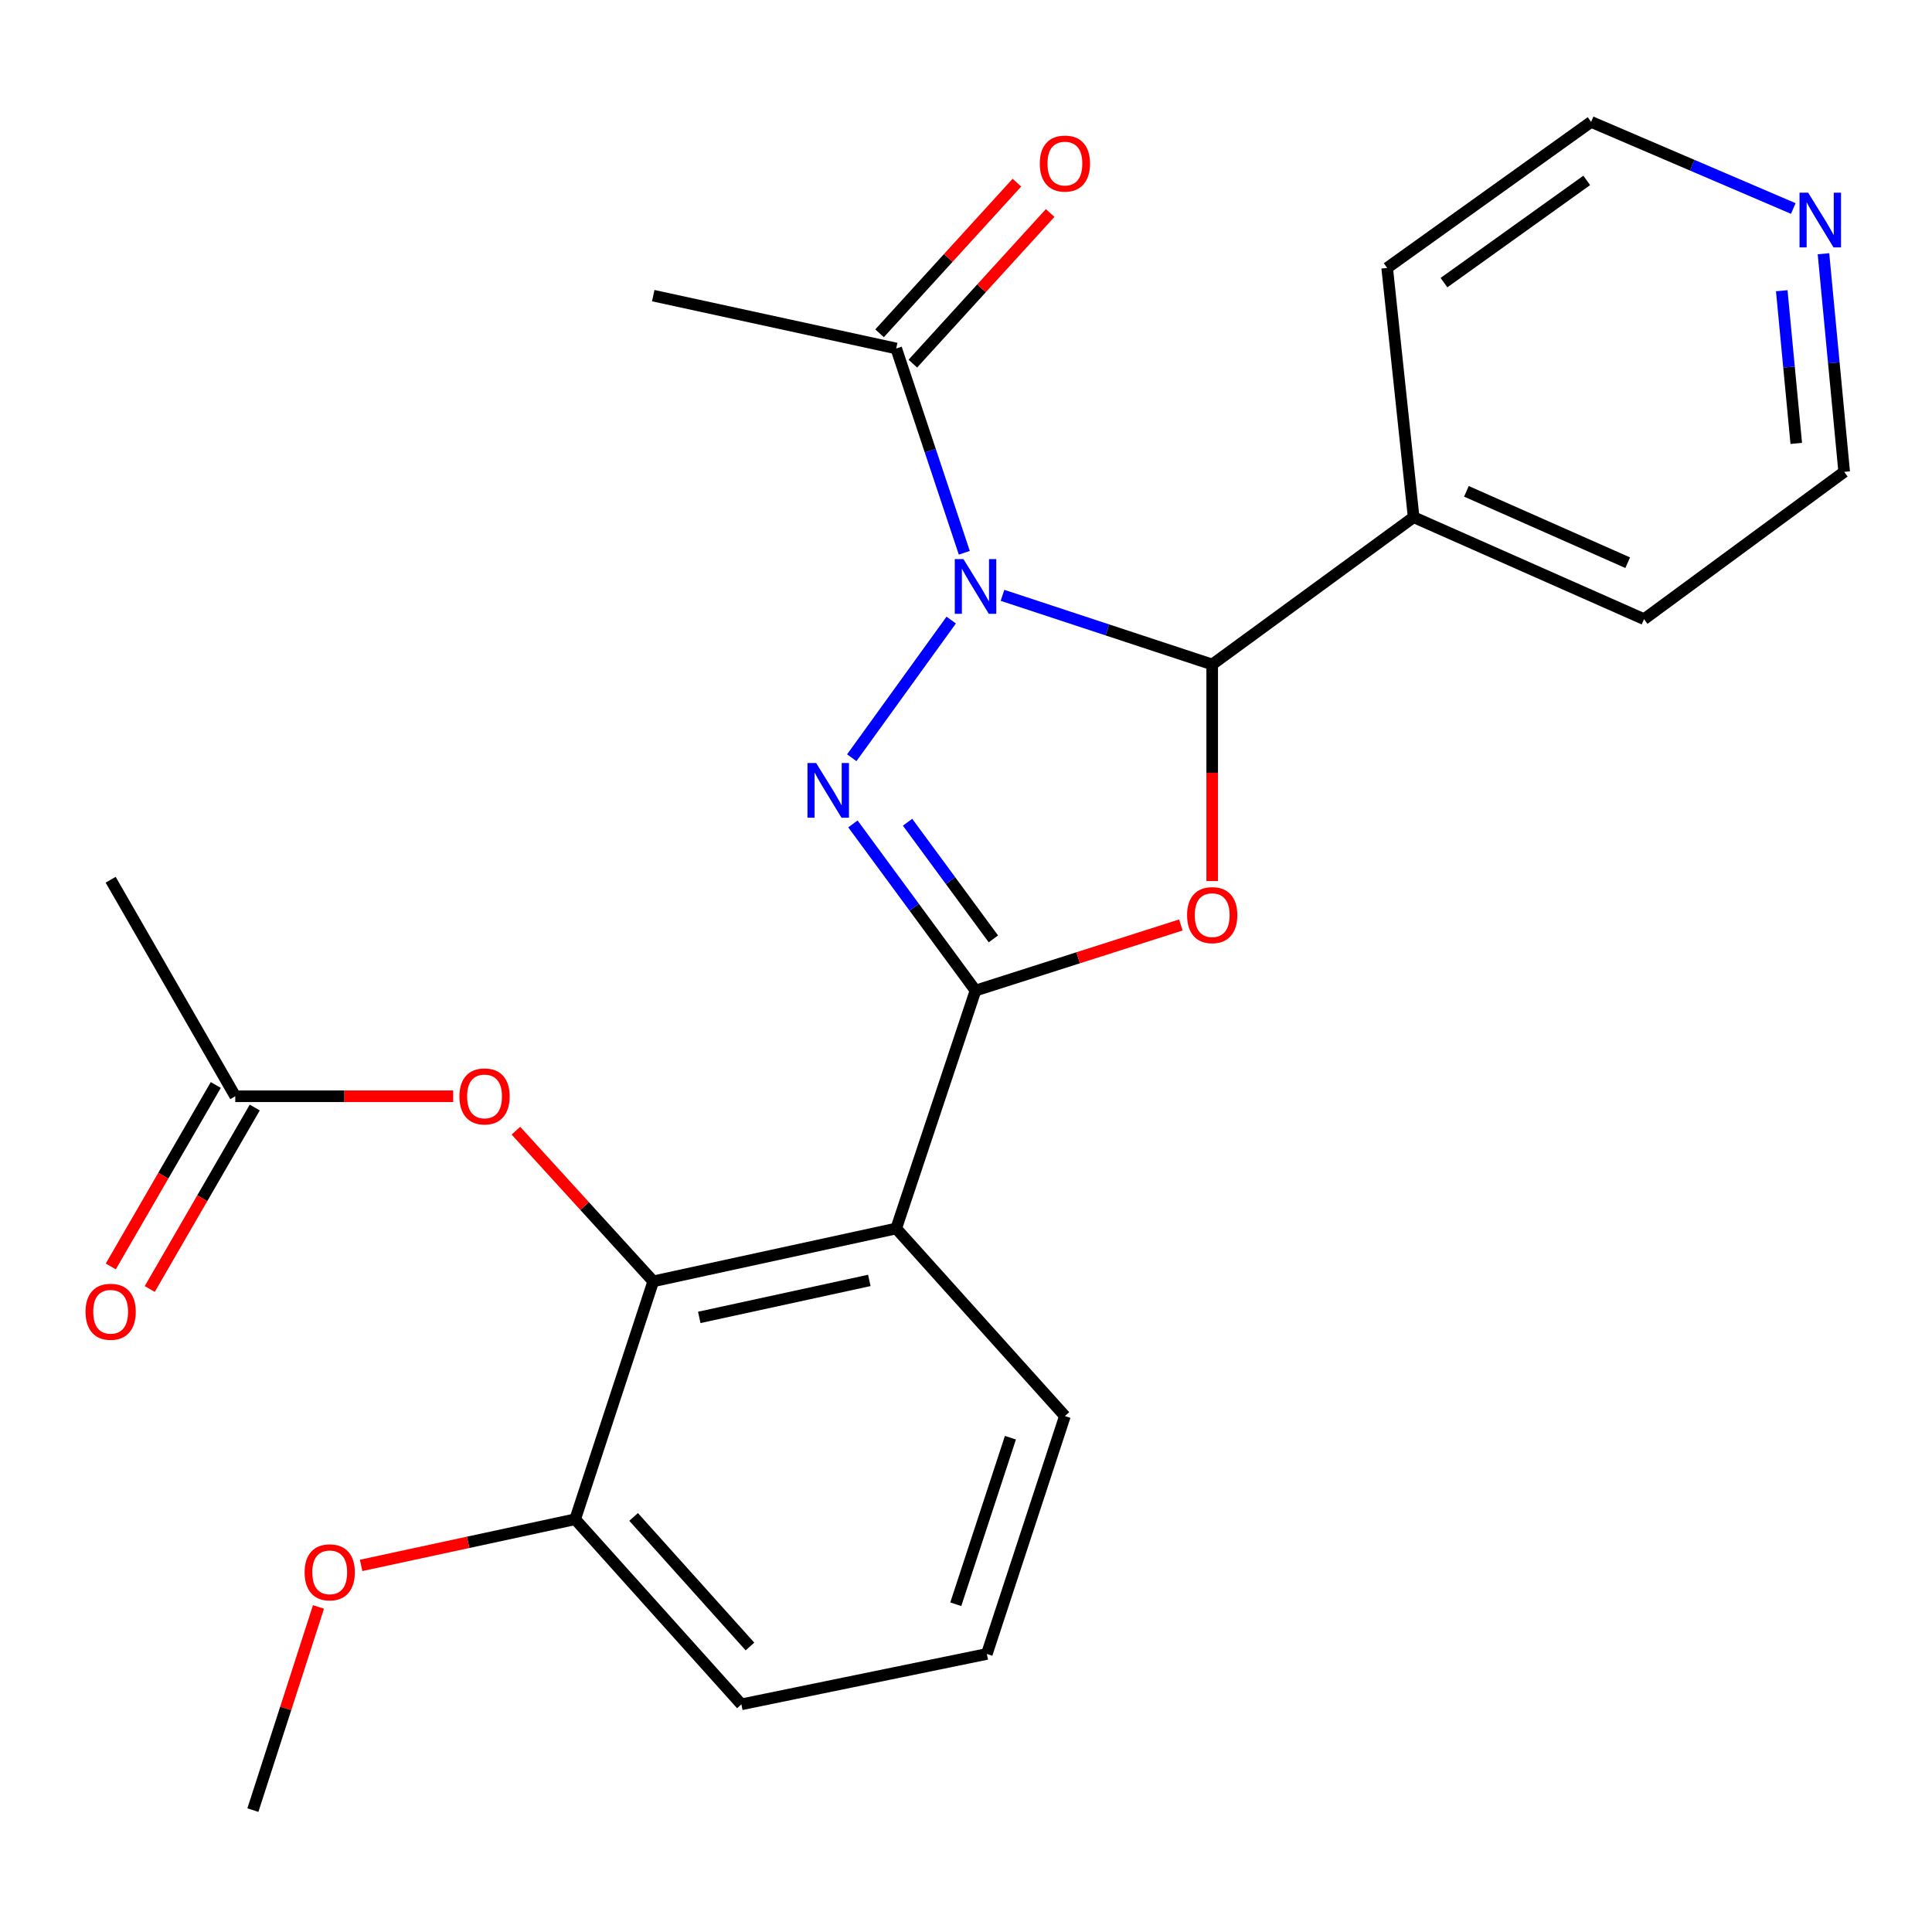 <?xml version='1.0' encoding='iso-8859-1'?>
<svg version='1.1' baseProfile='full'
              xmlns='http://www.w3.org/2000/svg'
                      xmlns:rdkit='http://www.rdkit.org/xml'
                      xmlns:xlink='http://www.w3.org/1999/xlink'
                  xml:space='preserve'
width='1000px' height='1000px' viewBox='0 0 1000 1000'>
<!-- END OF HEADER -->
<rect style='opacity:1.0;fill:#FFFFFF;stroke:none' width='1000' height='1000' x='0' y='0'> </rect>
<path class='bond-1' d='M 492.345,320.949 L 440.877,392.204' style='fill:none;fill-rule:evenodd;stroke:#0000FF;stroke-width:6px;stroke-linecap:butt;stroke-linejoin:miter;stroke-opacity:1' />
<path class='bond-3' d='M 518.889,308.14 L 573.16,326.039' style='fill:none;fill-rule:evenodd;stroke:#0000FF;stroke-width:6px;stroke-linecap:butt;stroke-linejoin:miter;stroke-opacity:1' />
<path class='bond-3' d='M 573.16,326.039 L 627.431,343.938' style='fill:none;fill-rule:evenodd;stroke:#000000;stroke-width:6px;stroke-linecap:butt;stroke-linejoin:miter;stroke-opacity:1' />
<path class='bond-6' d='M 499.123,286.129 L 481.498,233.248' style='fill:none;fill-rule:evenodd;stroke:#0000FF;stroke-width:6px;stroke-linecap:butt;stroke-linejoin:miter;stroke-opacity:1' />
<path class='bond-6' d='M 481.498,233.248 L 463.873,180.368' style='fill:none;fill-rule:evenodd;stroke:#000000;stroke-width:6px;stroke-linecap:butt;stroke-linejoin:miter;stroke-opacity:1' />
<path class='bond-0' d='M 504.924,512.713 L 473.197,469.585' style='fill:none;fill-rule:evenodd;stroke:#000000;stroke-width:6px;stroke-linecap:butt;stroke-linejoin:miter;stroke-opacity:1' />
<path class='bond-0' d='M 473.197,469.585 L 441.469,426.458' style='fill:none;fill-rule:evenodd;stroke:#0000FF;stroke-width:6px;stroke-linecap:butt;stroke-linejoin:miter;stroke-opacity:1' />
<path class='bond-0' d='M 514.176,485.966 L 491.967,455.777' style='fill:none;fill-rule:evenodd;stroke:#000000;stroke-width:6px;stroke-linecap:butt;stroke-linejoin:miter;stroke-opacity:1' />
<path class='bond-0' d='M 491.967,455.777 L 469.758,425.587' style='fill:none;fill-rule:evenodd;stroke:#0000FF;stroke-width:6px;stroke-linecap:butt;stroke-linejoin:miter;stroke-opacity:1' />
<path class='bond-4' d='M 504.924,512.713 L 463.873,635.866' style='fill:none;fill-rule:evenodd;stroke:#000000;stroke-width:6px;stroke-linecap:butt;stroke-linejoin:miter;stroke-opacity:1' />
<path class='bond-25' d='M 504.924,512.713 L 558.07,495.741' style='fill:none;fill-rule:evenodd;stroke:#000000;stroke-width:6px;stroke-linecap:butt;stroke-linejoin:miter;stroke-opacity:1' />
<path class='bond-25' d='M 558.07,495.741 L 611.215,478.769' style='fill:none;fill-rule:evenodd;stroke:#FF0000;stroke-width:6px;stroke-linecap:butt;stroke-linejoin:miter;stroke-opacity:1' />
<path class='bond-2' d='M 627.431,456.029 L 627.431,399.984' style='fill:none;fill-rule:evenodd;stroke:#FF0000;stroke-width:6px;stroke-linecap:butt;stroke-linejoin:miter;stroke-opacity:1' />
<path class='bond-2' d='M 627.431,399.984 L 627.431,343.938' style='fill:none;fill-rule:evenodd;stroke:#000000;stroke-width:6px;stroke-linecap:butt;stroke-linejoin:miter;stroke-opacity:1' />
<path class='bond-9' d='M 627.431,343.938 L 731.696,267.7' style='fill:none;fill-rule:evenodd;stroke:#000000;stroke-width:6px;stroke-linecap:butt;stroke-linejoin:miter;stroke-opacity:1' />
<path class='bond-5' d='M 463.873,635.866 L 338.117,663.221' style='fill:none;fill-rule:evenodd;stroke:#000000;stroke-width:6px;stroke-linecap:butt;stroke-linejoin:miter;stroke-opacity:1' />
<path class='bond-5' d='M 449.963,662.74 L 361.934,681.888' style='fill:none;fill-rule:evenodd;stroke:#000000;stroke-width:6px;stroke-linecap:butt;stroke-linejoin:miter;stroke-opacity:1' />
<path class='bond-14' d='M 463.873,635.866 L 551.193,732.947' style='fill:none;fill-rule:evenodd;stroke:#000000;stroke-width:6px;stroke-linecap:butt;stroke-linejoin:miter;stroke-opacity:1' />
<path class='bond-7' d='M 338.117,663.221 L 302.578,624.23' style='fill:none;fill-rule:evenodd;stroke:#000000;stroke-width:6px;stroke-linecap:butt;stroke-linejoin:miter;stroke-opacity:1' />
<path class='bond-7' d='M 302.578,624.23 L 267.038,585.24' style='fill:none;fill-rule:evenodd;stroke:#FF0000;stroke-width:6px;stroke-linecap:butt;stroke-linejoin:miter;stroke-opacity:1' />
<path class='bond-10' d='M 338.117,663.221 L 297.713,786.362' style='fill:none;fill-rule:evenodd;stroke:#000000;stroke-width:6px;stroke-linecap:butt;stroke-linejoin:miter;stroke-opacity:1' />
<path class='bond-11' d='M 472.483,188.217 L 508.023,149.232' style='fill:none;fill-rule:evenodd;stroke:#000000;stroke-width:6px;stroke-linecap:butt;stroke-linejoin:miter;stroke-opacity:1' />
<path class='bond-11' d='M 508.023,149.232 L 543.563,110.246' style='fill:none;fill-rule:evenodd;stroke:#FF0000;stroke-width:6px;stroke-linecap:butt;stroke-linejoin:miter;stroke-opacity:1' />
<path class='bond-11' d='M 455.263,172.518 L 490.802,133.533' style='fill:none;fill-rule:evenodd;stroke:#000000;stroke-width:6px;stroke-linecap:butt;stroke-linejoin:miter;stroke-opacity:1' />
<path class='bond-11' d='M 490.802,133.533 L 526.342,94.547' style='fill:none;fill-rule:evenodd;stroke:#FF0000;stroke-width:6px;stroke-linecap:butt;stroke-linejoin:miter;stroke-opacity:1' />
<path class='bond-16' d='M 463.873,180.368 L 338.117,153.026' style='fill:none;fill-rule:evenodd;stroke:#000000;stroke-width:6px;stroke-linecap:butt;stroke-linejoin:miter;stroke-opacity:1' />
<path class='bond-8' d='M 234.572,567.422 L 178.176,567.422' style='fill:none;fill-rule:evenodd;stroke:#FF0000;stroke-width:6px;stroke-linecap:butt;stroke-linejoin:miter;stroke-opacity:1' />
<path class='bond-8' d='M 178.176,567.422 L 121.78,567.422' style='fill:none;fill-rule:evenodd;stroke:#000000;stroke-width:6px;stroke-linecap:butt;stroke-linejoin:miter;stroke-opacity:1' />
<path class='bond-13' d='M 111.696,561.586 L 84.517,608.548' style='fill:none;fill-rule:evenodd;stroke:#000000;stroke-width:6px;stroke-linecap:butt;stroke-linejoin:miter;stroke-opacity:1' />
<path class='bond-13' d='M 84.517,608.548 L 57.338,655.51' style='fill:none;fill-rule:evenodd;stroke:#FF0000;stroke-width:6px;stroke-linecap:butt;stroke-linejoin:miter;stroke-opacity:1' />
<path class='bond-13' d='M 131.864,573.258 L 104.685,620.22' style='fill:none;fill-rule:evenodd;stroke:#000000;stroke-width:6px;stroke-linecap:butt;stroke-linejoin:miter;stroke-opacity:1' />
<path class='bond-13' d='M 104.685,620.22 L 77.506,667.182' style='fill:none;fill-rule:evenodd;stroke:#FF0000;stroke-width:6px;stroke-linecap:butt;stroke-linejoin:miter;stroke-opacity:1' />
<path class='bond-20' d='M 121.78,567.422 L 57.271,455.35' style='fill:none;fill-rule:evenodd;stroke:#000000;stroke-width:6px;stroke-linecap:butt;stroke-linejoin:miter;stroke-opacity:1' />
<path class='bond-22' d='M 731.696,267.7 L 717.999,138.682' style='fill:none;fill-rule:evenodd;stroke:#000000;stroke-width:6px;stroke-linecap:butt;stroke-linejoin:miter;stroke-opacity:1' />
<path class='bond-23' d='M 731.696,267.7 L 850.953,320.48' style='fill:none;fill-rule:evenodd;stroke:#000000;stroke-width:6px;stroke-linecap:butt;stroke-linejoin:miter;stroke-opacity:1' />
<path class='bond-23' d='M 759.015,254.308 L 842.495,291.254' style='fill:none;fill-rule:evenodd;stroke:#000000;stroke-width:6px;stroke-linecap:butt;stroke-linejoin:miter;stroke-opacity:1' />
<path class='bond-15' d='M 297.713,786.362 L 242.313,798.306' style='fill:none;fill-rule:evenodd;stroke:#000000;stroke-width:6px;stroke-linecap:butt;stroke-linejoin:miter;stroke-opacity:1' />
<path class='bond-15' d='M 242.313,798.306 L 186.912,810.251' style='fill:none;fill-rule:evenodd;stroke:#FF0000;stroke-width:6px;stroke-linecap:butt;stroke-linejoin:miter;stroke-opacity:1' />
<path class='bond-27' d='M 297.713,786.362 L 383.738,882.161' style='fill:none;fill-rule:evenodd;stroke:#000000;stroke-width:6px;stroke-linecap:butt;stroke-linejoin:miter;stroke-opacity:1' />
<path class='bond-27' d='M 327.955,785.162 L 388.173,852.222' style='fill:none;fill-rule:evenodd;stroke:#000000;stroke-width:6px;stroke-linecap:butt;stroke-linejoin:miter;stroke-opacity:1' />
<path class='bond-12' d='M 943.825,131.337 L 949.185,187.79' style='fill:none;fill-rule:evenodd;stroke:#0000FF;stroke-width:6px;stroke-linecap:butt;stroke-linejoin:miter;stroke-opacity:1' />
<path class='bond-12' d='M 949.185,187.79 L 954.545,244.242' style='fill:none;fill-rule:evenodd;stroke:#000000;stroke-width:6px;stroke-linecap:butt;stroke-linejoin:miter;stroke-opacity:1' />
<path class='bond-12' d='M 922.235,150.476 L 925.987,189.992' style='fill:none;fill-rule:evenodd;stroke:#0000FF;stroke-width:6px;stroke-linecap:butt;stroke-linejoin:miter;stroke-opacity:1' />
<path class='bond-12' d='M 925.987,189.992 L 929.739,229.509' style='fill:none;fill-rule:evenodd;stroke:#000000;stroke-width:6px;stroke-linecap:butt;stroke-linejoin:miter;stroke-opacity:1' />
<path class='bond-26' d='M 928.203,107.921 L 875.882,85.506' style='fill:none;fill-rule:evenodd;stroke:#0000FF;stroke-width:6px;stroke-linecap:butt;stroke-linejoin:miter;stroke-opacity:1' />
<path class='bond-26' d='M 875.882,85.506 L 823.56,63.092' style='fill:none;fill-rule:evenodd;stroke:#000000;stroke-width:6px;stroke-linecap:butt;stroke-linejoin:miter;stroke-opacity:1' />
<path class='bond-17' d='M 551.193,732.947 L 510.789,856.088' style='fill:none;fill-rule:evenodd;stroke:#000000;stroke-width:6px;stroke-linecap:butt;stroke-linejoin:miter;stroke-opacity:1' />
<path class='bond-17' d='M 522.991,744.153 L 494.708,830.352' style='fill:none;fill-rule:evenodd;stroke:#000000;stroke-width:6px;stroke-linecap:butt;stroke-linejoin:miter;stroke-opacity:1' />
<path class='bond-24' d='M 164.852,831.75 L 147.873,884.329' style='fill:none;fill-rule:evenodd;stroke:#FF0000;stroke-width:6px;stroke-linecap:butt;stroke-linejoin:miter;stroke-opacity:1' />
<path class='bond-24' d='M 147.873,884.329 L 130.894,936.908' style='fill:none;fill-rule:evenodd;stroke:#000000;stroke-width:6px;stroke-linecap:butt;stroke-linejoin:miter;stroke-opacity:1' />
<path class='bond-21' d='M 510.789,856.088 L 383.738,882.161' style='fill:none;fill-rule:evenodd;stroke:#000000;stroke-width:6px;stroke-linecap:butt;stroke-linejoin:miter;stroke-opacity:1' />
<path class='bond-18' d='M 823.56,63.092 L 717.999,138.682' style='fill:none;fill-rule:evenodd;stroke:#000000;stroke-width:6px;stroke-linecap:butt;stroke-linejoin:miter;stroke-opacity:1' />
<path class='bond-18' d='M 821.293,93.376 L 747.4,146.289' style='fill:none;fill-rule:evenodd;stroke:#000000;stroke-width:6px;stroke-linecap:butt;stroke-linejoin:miter;stroke-opacity:1' />
<path class='bond-19' d='M 954.545,244.242 L 850.953,320.48' style='fill:none;fill-rule:evenodd;stroke:#000000;stroke-width:6px;stroke-linecap:butt;stroke-linejoin:miter;stroke-opacity:1' />
<path  class='atom-0' d='M 498.664 289.374
L 507.944 304.374
Q 508.864 305.854, 510.344 308.534
Q 511.824 311.214, 511.904 311.374
L 511.904 289.374
L 515.664 289.374
L 515.664 317.694
L 511.784 317.694
L 501.824 301.294
Q 500.664 299.374, 499.424 297.174
Q 498.224 294.974, 497.864 294.294
L 497.864 317.694
L 494.184 317.694
L 494.184 289.374
L 498.664 289.374
' fill='#0000FF'/>
<path  class='atom-2' d='M 422.426 394.922
L 431.706 409.922
Q 432.626 411.402, 434.106 414.082
Q 435.586 416.762, 435.666 416.922
L 435.666 394.922
L 439.426 394.922
L 439.426 423.242
L 435.546 423.242
L 425.586 406.842
Q 424.426 404.922, 423.186 402.722
Q 421.986 400.522, 421.626 399.842
L 421.626 423.242
L 417.946 423.242
L 417.946 394.922
L 422.426 394.922
' fill='#0000FF'/>
<path  class='atom-3' d='M 614.431 473.671
Q 614.431 466.871, 617.791 463.071
Q 621.151 459.271, 627.431 459.271
Q 633.711 459.271, 637.071 463.071
Q 640.431 466.871, 640.431 473.671
Q 640.431 480.551, 637.031 484.471
Q 633.631 488.351, 627.431 488.351
Q 621.191 488.351, 617.791 484.471
Q 614.431 480.591, 614.431 473.671
M 627.431 485.151
Q 631.751 485.151, 634.071 482.271
Q 636.431 479.351, 636.431 473.671
Q 636.431 468.111, 634.071 465.311
Q 631.751 462.471, 627.431 462.471
Q 623.111 462.471, 620.751 465.271
Q 618.431 468.071, 618.431 473.671
Q 618.431 479.391, 620.751 482.271
Q 623.111 485.151, 627.431 485.151
' fill='#FF0000'/>
<path  class='atom-8' d='M 237.798 567.502
Q 237.798 560.702, 241.158 556.902
Q 244.518 553.102, 250.798 553.102
Q 257.078 553.102, 260.438 556.902
Q 263.798 560.702, 263.798 567.502
Q 263.798 574.382, 260.398 578.302
Q 256.998 582.182, 250.798 582.182
Q 244.558 582.182, 241.158 578.302
Q 237.798 574.422, 237.798 567.502
M 250.798 578.982
Q 255.118 578.982, 257.438 576.102
Q 259.798 573.182, 259.798 567.502
Q 259.798 561.942, 257.438 559.142
Q 255.118 556.302, 250.798 556.302
Q 246.478 556.302, 244.118 559.102
Q 241.798 561.902, 241.798 567.502
Q 241.798 573.222, 244.118 576.102
Q 246.478 578.982, 250.798 578.982
' fill='#FF0000'/>
<path  class='atom-12' d='M 538.193 84.662
Q 538.193 77.862, 541.553 74.062
Q 544.913 70.262, 551.193 70.262
Q 557.473 70.262, 560.833 74.062
Q 564.193 77.862, 564.193 84.662
Q 564.193 91.542, 560.793 95.462
Q 557.393 99.342, 551.193 99.342
Q 544.953 99.342, 541.553 95.462
Q 538.193 91.582, 538.193 84.662
M 551.193 96.142
Q 555.513 96.142, 557.833 93.262
Q 560.193 90.342, 560.193 84.662
Q 560.193 79.102, 557.833 76.302
Q 555.513 73.462, 551.193 73.462
Q 546.873 73.462, 544.513 76.262
Q 542.193 79.062, 542.193 84.662
Q 542.193 90.382, 544.513 93.262
Q 546.873 96.142, 551.193 96.142
' fill='#FF0000'/>
<path  class='atom-13' d='M 935.909 99.744
L 945.189 114.744
Q 946.109 116.224, 947.589 118.904
Q 949.069 121.584, 949.149 121.744
L 949.149 99.744
L 952.909 99.744
L 952.909 128.064
L 949.029 128.064
L 939.069 111.664
Q 937.909 109.744, 936.669 107.544
Q 935.469 105.344, 935.109 104.664
L 935.109 128.064
L 931.429 128.064
L 931.429 99.744
L 935.909 99.744
' fill='#0000FF'/>
<path  class='atom-14' d='M 44.271 678.965
Q 44.271 672.165, 47.631 668.365
Q 50.991 664.565, 57.271 664.565
Q 63.551 664.565, 66.911 668.365
Q 70.271 672.165, 70.271 678.965
Q 70.271 685.845, 66.871 689.765
Q 63.471 693.645, 57.271 693.645
Q 51.031 693.645, 47.631 689.765
Q 44.271 685.885, 44.271 678.965
M 57.271 690.445
Q 61.591 690.445, 63.911 687.565
Q 66.271 684.645, 66.271 678.965
Q 66.271 673.405, 63.911 670.605
Q 61.591 667.765, 57.271 667.765
Q 52.951 667.765, 50.591 670.565
Q 48.271 673.365, 48.271 678.965
Q 48.271 684.685, 50.591 687.565
Q 52.951 690.445, 57.271 690.445
' fill='#FF0000'/>
<path  class='atom-16' d='M 157.663 813.835
Q 157.663 807.035, 161.023 803.235
Q 164.383 799.435, 170.663 799.435
Q 176.943 799.435, 180.303 803.235
Q 183.663 807.035, 183.663 813.835
Q 183.663 820.715, 180.263 824.635
Q 176.863 828.515, 170.663 828.515
Q 164.423 828.515, 161.023 824.635
Q 157.663 820.755, 157.663 813.835
M 170.663 825.315
Q 174.983 825.315, 177.303 822.435
Q 179.663 819.515, 179.663 813.835
Q 179.663 808.275, 177.303 805.475
Q 174.983 802.635, 170.663 802.635
Q 166.343 802.635, 163.983 805.435
Q 161.663 808.235, 161.663 813.835
Q 161.663 819.555, 163.983 822.435
Q 166.343 825.315, 170.663 825.315
' fill='#FF0000'/>
</svg>
